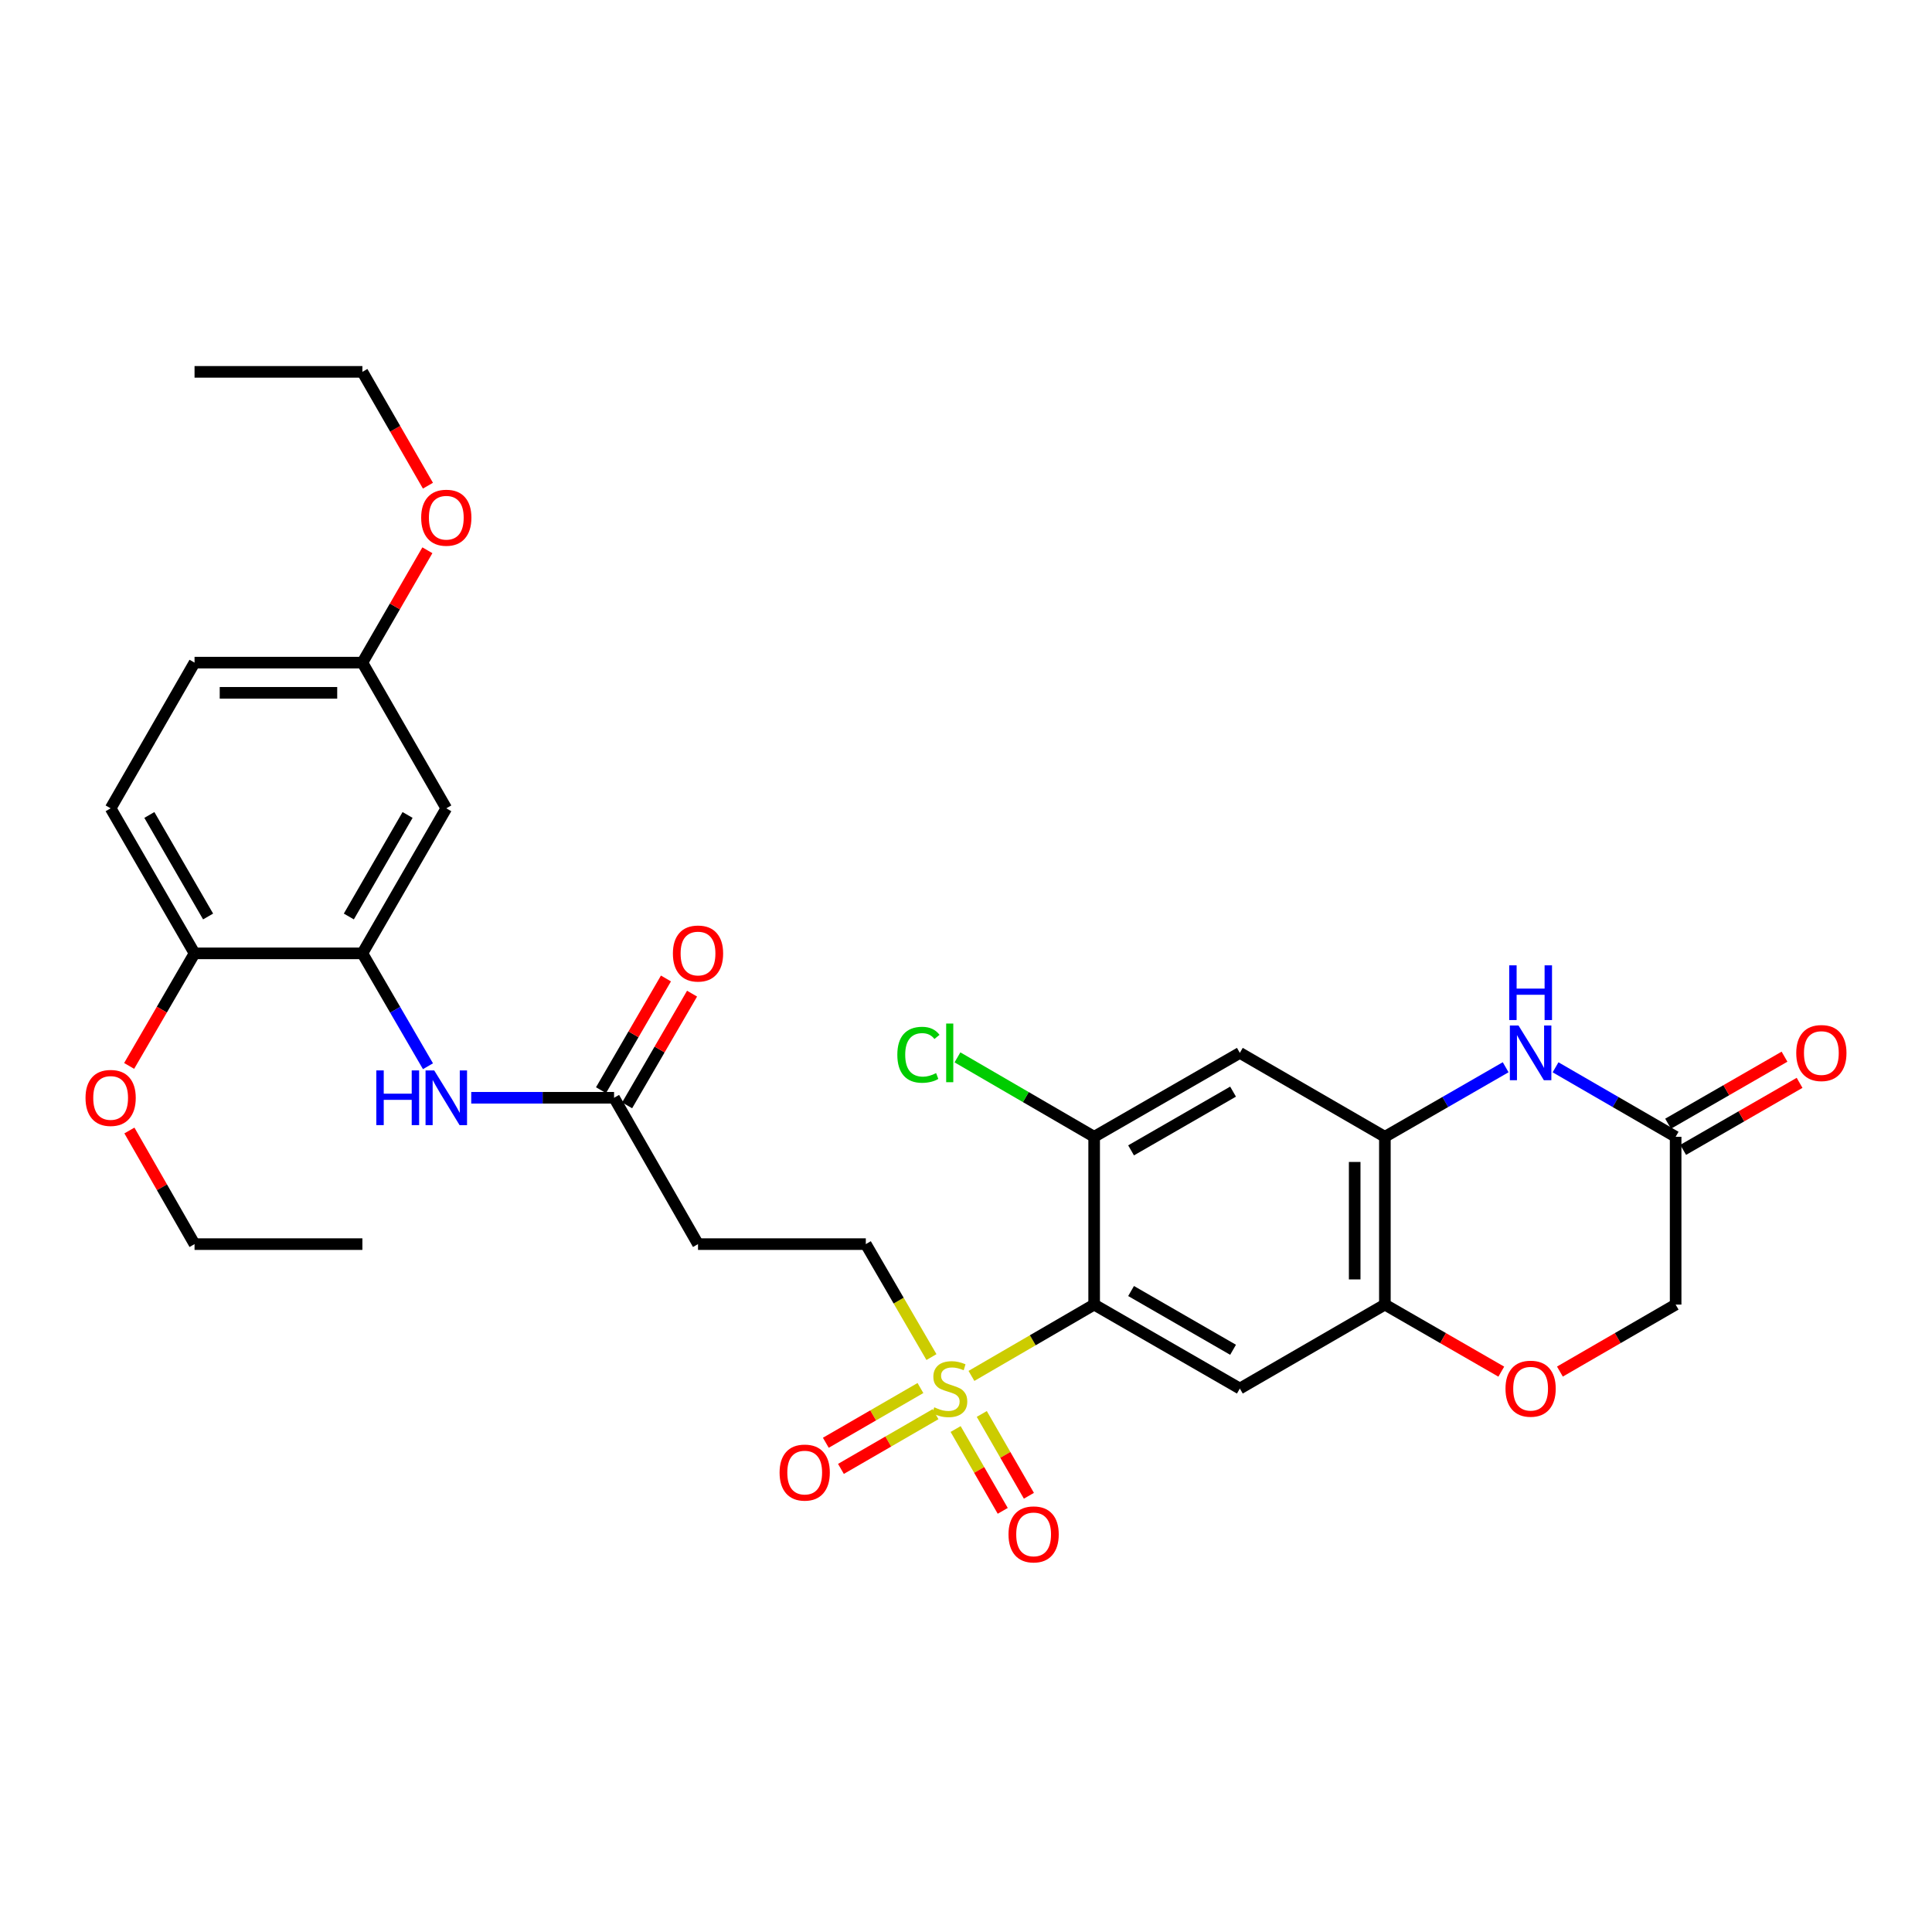 <?xml version='1.0' encoding='iso-8859-1'?>
<svg version='1.1' baseProfile='full'
              xmlns='http://www.w3.org/2000/svg'
                      xmlns:rdkit='http://www.rdkit.org/xml'
                      xmlns:xlink='http://www.w3.org/1999/xlink'
                  xml:space='preserve'
width='1000px' height='1000px' viewBox='0 0 1000 1000'>
<!-- END OF HEADER -->
<rect style='opacity:1.0;fill:#FFFFFF;stroke:none' width='1000' height='1000' x='0' y='0'> </rect>
<path class='bond-0' d='M 502.819,712.171 L 534.574,693.713' style='fill:none;fill-rule:evenodd;stroke:#CCCC00;stroke-width:6px;stroke-linecap:butt;stroke-linejoin:miter;stroke-opacity:1' />
<path class='bond-0' d='M 534.574,693.713 L 566.329,675.255' style='fill:none;fill-rule:evenodd;stroke:#000000;stroke-width:6px;stroke-linecap:butt;stroke-linejoin:miter;stroke-opacity:1' />
<path class='bond-12' d='M 482.118,702.423 L 465.132,673.188' style='fill:none;fill-rule:evenodd;stroke:#CCCC00;stroke-width:6px;stroke-linecap:butt;stroke-linejoin:miter;stroke-opacity:1' />
<path class='bond-12' d='M 465.132,673.188 L 448.145,643.953' style='fill:none;fill-rule:evenodd;stroke:#000000;stroke-width:6px;stroke-linecap:butt;stroke-linejoin:miter;stroke-opacity:1' />
<path class='bond-15' d='M 494.626,739.66 L 506.82,760.836' style='fill:none;fill-rule:evenodd;stroke:#CCCC00;stroke-width:6px;stroke-linecap:butt;stroke-linejoin:miter;stroke-opacity:1' />
<path class='bond-15' d='M 506.82,760.836 L 519.014,782.012' style='fill:none;fill-rule:evenodd;stroke:#FF0000;stroke-width:6px;stroke-linecap:butt;stroke-linejoin:miter;stroke-opacity:1' />
<path class='bond-15' d='M 508.171,731.861 L 520.364,753.037' style='fill:none;fill-rule:evenodd;stroke:#CCCC00;stroke-width:6px;stroke-linecap:butt;stroke-linejoin:miter;stroke-opacity:1' />
<path class='bond-15' d='M 520.364,753.037 L 532.558,774.213' style='fill:none;fill-rule:evenodd;stroke:#FF0000;stroke-width:6px;stroke-linecap:butt;stroke-linejoin:miter;stroke-opacity:1' />
<path class='bond-16' d='M 476.417,718.445 L 451.931,732.608' style='fill:none;fill-rule:evenodd;stroke:#CCCC00;stroke-width:6px;stroke-linecap:butt;stroke-linejoin:miter;stroke-opacity:1' />
<path class='bond-16' d='M 451.931,732.608 L 427.444,746.77' style='fill:none;fill-rule:evenodd;stroke:#FF0000;stroke-width:6px;stroke-linecap:butt;stroke-linejoin:miter;stroke-opacity:1' />
<path class='bond-16' d='M 484.242,731.975 L 459.756,746.137' style='fill:none;fill-rule:evenodd;stroke:#CCCC00;stroke-width:6px;stroke-linecap:butt;stroke-linejoin:miter;stroke-opacity:1' />
<path class='bond-16' d='M 459.756,746.137 L 435.269,760.299' style='fill:none;fill-rule:evenodd;stroke:#FF0000;stroke-width:6px;stroke-linecap:butt;stroke-linejoin:miter;stroke-opacity:1' />
<path class='bond-1' d='M 566.329,675.255 L 641.741,718.705' style='fill:none;fill-rule:evenodd;stroke:#000000;stroke-width:6px;stroke-linecap:butt;stroke-linejoin:miter;stroke-opacity:1' />
<path class='bond-1' d='M 585.443,668.23 L 638.231,698.645' style='fill:none;fill-rule:evenodd;stroke:#000000;stroke-width:6px;stroke-linecap:butt;stroke-linejoin:miter;stroke-opacity:1' />
<path class='bond-4' d='M 566.329,675.255 L 566.329,588.4' style='fill:none;fill-rule:evenodd;stroke:#000000;stroke-width:6px;stroke-linecap:butt;stroke-linejoin:miter;stroke-opacity:1' />
<path class='bond-5' d='M 641.741,718.705 L 716.813,675.255' style='fill:none;fill-rule:evenodd;stroke:#000000;stroke-width:6px;stroke-linecap:butt;stroke-linejoin:miter;stroke-opacity:1' />
<path class='bond-2' d='M 779.326,552.405 L 748.07,570.402' style='fill:none;fill-rule:evenodd;stroke:#0000FF;stroke-width:6px;stroke-linecap:butt;stroke-linejoin:miter;stroke-opacity:1' />
<path class='bond-2' d='M 748.07,570.402 L 716.813,588.4' style='fill:none;fill-rule:evenodd;stroke:#000000;stroke-width:6px;stroke-linecap:butt;stroke-linejoin:miter;stroke-opacity:1' />
<path class='bond-8' d='M 805.15,552.436 L 836.228,570.418' style='fill:none;fill-rule:evenodd;stroke:#0000FF;stroke-width:6px;stroke-linecap:butt;stroke-linejoin:miter;stroke-opacity:1' />
<path class='bond-8' d='M 836.228,570.418 L 867.306,588.4' style='fill:none;fill-rule:evenodd;stroke:#000000;stroke-width:6px;stroke-linecap:butt;stroke-linejoin:miter;stroke-opacity:1' />
<path class='bond-3' d='M 716.813,588.4 L 641.741,544.968' style='fill:none;fill-rule:evenodd;stroke:#000000;stroke-width:6px;stroke-linecap:butt;stroke-linejoin:miter;stroke-opacity:1' />
<path class='bond-31' d='M 716.813,588.4 L 716.813,675.255' style='fill:none;fill-rule:evenodd;stroke:#000000;stroke-width:6px;stroke-linecap:butt;stroke-linejoin:miter;stroke-opacity:1' />
<path class='bond-31' d='M 701.184,601.428 L 701.184,662.227' style='fill:none;fill-rule:evenodd;stroke:#000000;stroke-width:6px;stroke-linecap:butt;stroke-linejoin:miter;stroke-opacity:1' />
<path class='bond-6' d='M 566.329,588.4 L 641.741,544.968' style='fill:none;fill-rule:evenodd;stroke:#000000;stroke-width:6px;stroke-linecap:butt;stroke-linejoin:miter;stroke-opacity:1' />
<path class='bond-6' d='M 585.441,595.429 L 638.229,565.026' style='fill:none;fill-rule:evenodd;stroke:#000000;stroke-width:6px;stroke-linecap:butt;stroke-linejoin:miter;stroke-opacity:1' />
<path class='bond-23' d='M 566.329,588.4 L 530.954,567.846' style='fill:none;fill-rule:evenodd;stroke:#000000;stroke-width:6px;stroke-linecap:butt;stroke-linejoin:miter;stroke-opacity:1' />
<path class='bond-23' d='M 530.954,567.846 L 495.579,547.292' style='fill:none;fill-rule:evenodd;stroke:#00CC00;stroke-width:6px;stroke-linecap:butt;stroke-linejoin:miter;stroke-opacity:1' />
<path class='bond-9' d='M 716.813,675.255 L 746.94,692.609' style='fill:none;fill-rule:evenodd;stroke:#000000;stroke-width:6px;stroke-linecap:butt;stroke-linejoin:miter;stroke-opacity:1' />
<path class='bond-9' d='M 746.94,692.609 L 777.066,709.963' style='fill:none;fill-rule:evenodd;stroke:#FF0000;stroke-width:6px;stroke-linecap:butt;stroke-linejoin:miter;stroke-opacity:1' />
<path class='bond-7' d='M 187.57,493.46 L 204.544,522.671' style='fill:none;fill-rule:evenodd;stroke:#000000;stroke-width:6px;stroke-linecap:butt;stroke-linejoin:miter;stroke-opacity:1' />
<path class='bond-7' d='M 204.544,522.671 L 221.518,551.882' style='fill:none;fill-rule:evenodd;stroke:#0000FF;stroke-width:6px;stroke-linecap:butt;stroke-linejoin:miter;stroke-opacity:1' />
<path class='bond-14' d='M 187.57,493.46 L 231.002,418.387' style='fill:none;fill-rule:evenodd;stroke:#000000;stroke-width:6px;stroke-linecap:butt;stroke-linejoin:miter;stroke-opacity:1' />
<path class='bond-14' d='M 180.556,474.373 L 210.959,421.822' style='fill:none;fill-rule:evenodd;stroke:#000000;stroke-width:6px;stroke-linecap:butt;stroke-linejoin:miter;stroke-opacity:1' />
<path class='bond-17' d='M 187.57,493.46 L 100.697,493.46' style='fill:none;fill-rule:evenodd;stroke:#000000;stroke-width:6px;stroke-linecap:butt;stroke-linejoin:miter;stroke-opacity:1' />
<path class='bond-18' d='M 871.206,595.172 L 901.332,577.825' style='fill:none;fill-rule:evenodd;stroke:#000000;stroke-width:6px;stroke-linecap:butt;stroke-linejoin:miter;stroke-opacity:1' />
<path class='bond-18' d='M 901.332,577.825 L 931.459,560.478' style='fill:none;fill-rule:evenodd;stroke:#FF0000;stroke-width:6px;stroke-linecap:butt;stroke-linejoin:miter;stroke-opacity:1' />
<path class='bond-18' d='M 863.407,581.627 L 893.533,564.281' style='fill:none;fill-rule:evenodd;stroke:#000000;stroke-width:6px;stroke-linecap:butt;stroke-linejoin:miter;stroke-opacity:1' />
<path class='bond-18' d='M 893.533,564.281 L 923.66,546.934' style='fill:none;fill-rule:evenodd;stroke:#FF0000;stroke-width:6px;stroke-linecap:butt;stroke-linejoin:miter;stroke-opacity:1' />
<path class='bond-32' d='M 867.306,588.4 L 867.306,675.255' style='fill:none;fill-rule:evenodd;stroke:#000000;stroke-width:6px;stroke-linecap:butt;stroke-linejoin:miter;stroke-opacity:1' />
<path class='bond-20' d='M 807.41,709.925 L 837.358,692.59' style='fill:none;fill-rule:evenodd;stroke:#FF0000;stroke-width:6px;stroke-linecap:butt;stroke-linejoin:miter;stroke-opacity:1' />
<path class='bond-20' d='M 837.358,692.59 L 867.306,675.255' style='fill:none;fill-rule:evenodd;stroke:#000000;stroke-width:6px;stroke-linecap:butt;stroke-linejoin:miter;stroke-opacity:1' />
<path class='bond-10' d='M 243.913,568.203 L 280.877,568.203' style='fill:none;fill-rule:evenodd;stroke:#0000FF;stroke-width:6px;stroke-linecap:butt;stroke-linejoin:miter;stroke-opacity:1' />
<path class='bond-10' d='M 280.877,568.203 L 317.84,568.203' style='fill:none;fill-rule:evenodd;stroke:#000000;stroke-width:6px;stroke-linecap:butt;stroke-linejoin:miter;stroke-opacity:1' />
<path class='bond-11' d='M 317.84,568.203 L 361.29,643.953' style='fill:none;fill-rule:evenodd;stroke:#000000;stroke-width:6px;stroke-linecap:butt;stroke-linejoin:miter;stroke-opacity:1' />
<path class='bond-19' d='M 324.596,572.131 L 341.403,543.22' style='fill:none;fill-rule:evenodd;stroke:#000000;stroke-width:6px;stroke-linecap:butt;stroke-linejoin:miter;stroke-opacity:1' />
<path class='bond-19' d='M 341.403,543.22 L 358.209,514.309' style='fill:none;fill-rule:evenodd;stroke:#FF0000;stroke-width:6px;stroke-linecap:butt;stroke-linejoin:miter;stroke-opacity:1' />
<path class='bond-19' d='M 311.084,564.276 L 327.891,535.365' style='fill:none;fill-rule:evenodd;stroke:#000000;stroke-width:6px;stroke-linecap:butt;stroke-linejoin:miter;stroke-opacity:1' />
<path class='bond-19' d='M 327.891,535.365 L 344.697,506.454' style='fill:none;fill-rule:evenodd;stroke:#FF0000;stroke-width:6px;stroke-linecap:butt;stroke-linejoin:miter;stroke-opacity:1' />
<path class='bond-13' d='M 448.145,643.953 L 361.29,643.953' style='fill:none;fill-rule:evenodd;stroke:#000000;stroke-width:6px;stroke-linecap:butt;stroke-linejoin:miter;stroke-opacity:1' />
<path class='bond-22' d='M 231.002,418.387 L 187.57,342.976' style='fill:none;fill-rule:evenodd;stroke:#000000;stroke-width:6px;stroke-linecap:butt;stroke-linejoin:miter;stroke-opacity:1' />
<path class='bond-21' d='M 100.697,493.46 L 57.265,418.387' style='fill:none;fill-rule:evenodd;stroke:#000000;stroke-width:6px;stroke-linecap:butt;stroke-linejoin:miter;stroke-opacity:1' />
<path class='bond-21' d='M 107.711,474.373 L 77.308,421.822' style='fill:none;fill-rule:evenodd;stroke:#000000;stroke-width:6px;stroke-linecap:butt;stroke-linejoin:miter;stroke-opacity:1' />
<path class='bond-25' d='M 100.697,493.46 L 83.769,522.591' style='fill:none;fill-rule:evenodd;stroke:#000000;stroke-width:6px;stroke-linecap:butt;stroke-linejoin:miter;stroke-opacity:1' />
<path class='bond-25' d='M 83.769,522.591 L 66.842,551.722' style='fill:none;fill-rule:evenodd;stroke:#FF0000;stroke-width:6px;stroke-linecap:butt;stroke-linejoin:miter;stroke-opacity:1' />
<path class='bond-24' d='M 57.265,418.387 L 100.697,342.976' style='fill:none;fill-rule:evenodd;stroke:#000000;stroke-width:6px;stroke-linecap:butt;stroke-linejoin:miter;stroke-opacity:1' />
<path class='bond-26' d='M 187.57,342.976 L 204.39,313.895' style='fill:none;fill-rule:evenodd;stroke:#000000;stroke-width:6px;stroke-linecap:butt;stroke-linejoin:miter;stroke-opacity:1' />
<path class='bond-26' d='M 204.39,313.895 L 221.211,284.815' style='fill:none;fill-rule:evenodd;stroke:#FF0000;stroke-width:6px;stroke-linecap:butt;stroke-linejoin:miter;stroke-opacity:1' />
<path class='bond-33' d='M 187.57,342.976 L 100.697,342.976' style='fill:none;fill-rule:evenodd;stroke:#000000;stroke-width:6px;stroke-linecap:butt;stroke-linejoin:miter;stroke-opacity:1' />
<path class='bond-33' d='M 174.539,358.605 L 113.728,358.605' style='fill:none;fill-rule:evenodd;stroke:#000000;stroke-width:6px;stroke-linecap:butt;stroke-linejoin:miter;stroke-opacity:1' />
<path class='bond-27' d='M 66.979,585.146 L 83.838,614.55' style='fill:none;fill-rule:evenodd;stroke:#FF0000;stroke-width:6px;stroke-linecap:butt;stroke-linejoin:miter;stroke-opacity:1' />
<path class='bond-27' d='M 83.838,614.55 L 100.697,643.953' style='fill:none;fill-rule:evenodd;stroke:#000000;stroke-width:6px;stroke-linecap:butt;stroke-linejoin:miter;stroke-opacity:1' />
<path class='bond-28' d='M 221.502,251.39 L 204.536,221.932' style='fill:none;fill-rule:evenodd;stroke:#FF0000;stroke-width:6px;stroke-linecap:butt;stroke-linejoin:miter;stroke-opacity:1' />
<path class='bond-28' d='M 204.536,221.932 L 187.57,192.474' style='fill:none;fill-rule:evenodd;stroke:#000000;stroke-width:6px;stroke-linecap:butt;stroke-linejoin:miter;stroke-opacity:1' />
<path class='bond-29' d='M 100.697,643.953 L 187.57,643.953' style='fill:none;fill-rule:evenodd;stroke:#000000;stroke-width:6px;stroke-linecap:butt;stroke-linejoin:miter;stroke-opacity:1' />
<path class='bond-30' d='M 187.57,192.474 L 100.697,192.474' style='fill:none;fill-rule:evenodd;stroke:#000000;stroke-width:6px;stroke-linecap:butt;stroke-linejoin:miter;stroke-opacity:1' />
<path  class='atom-0' d='M 483.578 728.425
Q 483.898 728.545, 485.218 729.105
Q 486.538 729.665, 487.978 730.025
Q 489.458 730.345, 490.898 730.345
Q 493.578 730.345, 495.138 729.065
Q 496.698 727.745, 496.698 725.465
Q 496.698 723.905, 495.898 722.945
Q 495.138 721.985, 493.938 721.465
Q 492.738 720.945, 490.738 720.345
Q 488.218 719.585, 486.698 718.865
Q 485.218 718.145, 484.138 716.625
Q 483.098 715.105, 483.098 712.545
Q 483.098 708.985, 485.498 706.785
Q 487.938 704.585, 492.738 704.585
Q 496.018 704.585, 499.738 706.145
L 498.818 709.225
Q 495.418 707.825, 492.858 707.825
Q 490.098 707.825, 488.578 708.985
Q 487.058 710.105, 487.098 712.065
Q 487.098 713.585, 487.858 714.505
Q 488.658 715.425, 489.778 715.945
Q 490.938 716.465, 492.858 717.065
Q 495.418 717.865, 496.938 718.665
Q 498.458 719.465, 499.538 721.105
Q 500.658 722.705, 500.658 725.465
Q 500.658 729.385, 498.018 731.505
Q 495.418 733.585, 491.058 733.585
Q 488.538 733.585, 486.618 733.025
Q 484.738 732.505, 482.498 731.585
L 483.578 728.425
' fill='#CCCC00'/>
<path  class='atom-3' d='M 785.982 530.808
L 795.262 545.808
Q 796.182 547.288, 797.662 549.968
Q 799.142 552.648, 799.222 552.808
L 799.222 530.808
L 802.982 530.808
L 802.982 559.128
L 799.102 559.128
L 789.142 542.728
Q 787.982 540.808, 786.742 538.608
Q 785.542 536.408, 785.182 535.728
L 785.182 559.128
L 781.502 559.128
L 781.502 530.808
L 785.982 530.808
' fill='#0000FF'/>
<path  class='atom-3' d='M 781.162 499.656
L 785.002 499.656
L 785.002 511.696
L 799.482 511.696
L 799.482 499.656
L 803.322 499.656
L 803.322 527.976
L 799.482 527.976
L 799.482 514.896
L 785.002 514.896
L 785.002 527.976
L 781.162 527.976
L 781.162 499.656
' fill='#0000FF'/>
<path  class='atom-10' d='M 779.242 718.785
Q 779.242 711.985, 782.602 708.185
Q 785.962 704.385, 792.242 704.385
Q 798.522 704.385, 801.882 708.185
Q 805.242 711.985, 805.242 718.785
Q 805.242 725.665, 801.842 729.585
Q 798.442 733.465, 792.242 733.465
Q 786.002 733.465, 782.602 729.585
Q 779.242 725.705, 779.242 718.785
M 792.242 730.265
Q 796.562 730.265, 798.882 727.385
Q 801.242 724.465, 801.242 718.785
Q 801.242 713.225, 798.882 710.425
Q 796.562 707.585, 792.242 707.585
Q 787.922 707.585, 785.562 710.385
Q 783.242 713.185, 783.242 718.785
Q 783.242 724.505, 785.562 727.385
Q 787.922 730.265, 792.242 730.265
' fill='#FF0000'/>
<path  class='atom-11' d='M 194.782 554.043
L 198.622 554.043
L 198.622 566.083
L 213.102 566.083
L 213.102 554.043
L 216.942 554.043
L 216.942 582.363
L 213.102 582.363
L 213.102 569.283
L 198.622 569.283
L 198.622 582.363
L 194.782 582.363
L 194.782 554.043
' fill='#0000FF'/>
<path  class='atom-11' d='M 224.742 554.043
L 234.022 569.043
Q 234.942 570.523, 236.422 573.203
Q 237.902 575.883, 237.982 576.043
L 237.982 554.043
L 241.742 554.043
L 241.742 582.363
L 237.862 582.363
L 227.902 565.963
Q 226.742 564.043, 225.502 561.843
Q 224.302 559.643, 223.942 558.963
L 223.942 582.363
L 220.262 582.363
L 220.262 554.043
L 224.742 554.043
' fill='#0000FF'/>
<path  class='atom-16' d='M 522.001 794.196
Q 522.001 787.396, 525.361 783.596
Q 528.721 779.796, 535.001 779.796
Q 541.281 779.796, 544.641 783.596
Q 548.001 787.396, 548.001 794.196
Q 548.001 801.076, 544.601 804.996
Q 541.201 808.876, 535.001 808.876
Q 528.761 808.876, 525.361 804.996
Q 522.001 801.116, 522.001 794.196
M 535.001 805.676
Q 539.321 805.676, 541.641 802.796
Q 544.001 799.876, 544.001 794.196
Q 544.001 788.636, 541.641 785.836
Q 539.321 782.996, 535.001 782.996
Q 530.681 782.996, 528.321 785.796
Q 526.001 788.596, 526.001 794.196
Q 526.001 799.916, 528.321 802.796
Q 530.681 805.676, 535.001 805.676
' fill='#FF0000'/>
<path  class='atom-17' d='M 403.513 762.2
Q 403.513 755.4, 406.873 751.6
Q 410.233 747.8, 416.513 747.8
Q 422.793 747.8, 426.153 751.6
Q 429.513 755.4, 429.513 762.2
Q 429.513 769.08, 426.113 773
Q 422.713 776.88, 416.513 776.88
Q 410.273 776.88, 406.873 773
Q 403.513 769.12, 403.513 762.2
M 416.513 773.68
Q 420.833 773.68, 423.153 770.8
Q 425.513 767.88, 425.513 762.2
Q 425.513 756.64, 423.153 753.84
Q 420.833 751, 416.513 751
Q 412.193 751, 409.833 753.8
Q 407.513 756.6, 407.513 762.2
Q 407.513 767.92, 409.833 770.8
Q 412.193 773.68, 416.513 773.68
' fill='#FF0000'/>
<path  class='atom-19' d='M 929.735 545.048
Q 929.735 538.248, 933.095 534.448
Q 936.455 530.648, 942.735 530.648
Q 949.015 530.648, 952.375 534.448
Q 955.735 538.248, 955.735 545.048
Q 955.735 551.928, 952.335 555.848
Q 948.935 559.728, 942.735 559.728
Q 936.495 559.728, 933.095 555.848
Q 929.735 551.968, 929.735 545.048
M 942.735 556.528
Q 947.055 556.528, 949.375 553.648
Q 951.735 550.728, 951.735 545.048
Q 951.735 539.488, 949.375 536.688
Q 947.055 533.848, 942.735 533.848
Q 938.415 533.848, 936.055 536.648
Q 933.735 539.448, 933.735 545.048
Q 933.735 550.768, 936.055 553.648
Q 938.415 556.528, 942.735 556.528
' fill='#FF0000'/>
<path  class='atom-20' d='M 348.29 493.54
Q 348.29 486.74, 351.65 482.94
Q 355.01 479.14, 361.29 479.14
Q 367.57 479.14, 370.93 482.94
Q 374.29 486.74, 374.29 493.54
Q 374.29 500.42, 370.89 504.34
Q 367.49 508.22, 361.29 508.22
Q 355.05 508.22, 351.65 504.34
Q 348.29 500.46, 348.29 493.54
M 361.29 505.02
Q 365.61 505.02, 367.93 502.14
Q 370.29 499.22, 370.29 493.54
Q 370.29 487.98, 367.93 485.18
Q 365.61 482.34, 361.29 482.34
Q 356.97 482.34, 354.61 485.14
Q 352.29 487.94, 352.29 493.54
Q 352.29 499.26, 354.61 502.14
Q 356.97 505.02, 361.29 505.02
' fill='#FF0000'/>
<path  class='atom-24' d='M 464.458 545.948
Q 464.458 538.908, 467.738 535.228
Q 471.058 531.508, 477.338 531.508
Q 483.178 531.508, 486.298 535.628
L 483.658 537.788
Q 481.378 534.788, 477.338 534.788
Q 473.058 534.788, 470.778 537.668
Q 468.538 540.508, 468.538 545.948
Q 468.538 551.548, 470.858 554.428
Q 473.218 557.308, 477.778 557.308
Q 480.898 557.308, 484.538 555.428
L 485.658 558.428
Q 484.178 559.388, 481.938 559.948
Q 479.698 560.508, 477.218 560.508
Q 471.058 560.508, 467.738 556.748
Q 464.458 552.988, 464.458 545.948
' fill='#00CC00'/>
<path  class='atom-24' d='M 489.738 529.788
L 493.418 529.788
L 493.418 560.148
L 489.738 560.148
L 489.738 529.788
' fill='#00CC00'/>
<path  class='atom-26' d='M 44.265 568.283
Q 44.265 561.483, 47.625 557.683
Q 50.985 553.883, 57.265 553.883
Q 63.545 553.883, 66.905 557.683
Q 70.265 561.483, 70.265 568.283
Q 70.265 575.163, 66.865 579.083
Q 63.465 582.963, 57.265 582.963
Q 51.025 582.963, 47.625 579.083
Q 44.265 575.203, 44.265 568.283
M 57.265 579.763
Q 61.585 579.763, 63.905 576.883
Q 66.265 573.963, 66.265 568.283
Q 66.265 562.723, 63.905 559.923
Q 61.585 557.083, 57.265 557.083
Q 52.945 557.083, 50.585 559.883
Q 48.265 562.683, 48.265 568.283
Q 48.265 574.003, 50.585 576.883
Q 52.945 579.763, 57.265 579.763
' fill='#FF0000'/>
<path  class='atom-27' d='M 218.002 267.966
Q 218.002 261.166, 221.362 257.366
Q 224.722 253.566, 231.002 253.566
Q 237.282 253.566, 240.642 257.366
Q 244.002 261.166, 244.002 267.966
Q 244.002 274.846, 240.602 278.766
Q 237.202 282.646, 231.002 282.646
Q 224.762 282.646, 221.362 278.766
Q 218.002 274.886, 218.002 267.966
M 231.002 279.446
Q 235.322 279.446, 237.642 276.566
Q 240.002 273.646, 240.002 267.966
Q 240.002 262.406, 237.642 259.606
Q 235.322 256.766, 231.002 256.766
Q 226.682 256.766, 224.322 259.566
Q 222.002 262.366, 222.002 267.966
Q 222.002 273.686, 224.322 276.566
Q 226.682 279.446, 231.002 279.446
' fill='#FF0000'/>
</svg>
